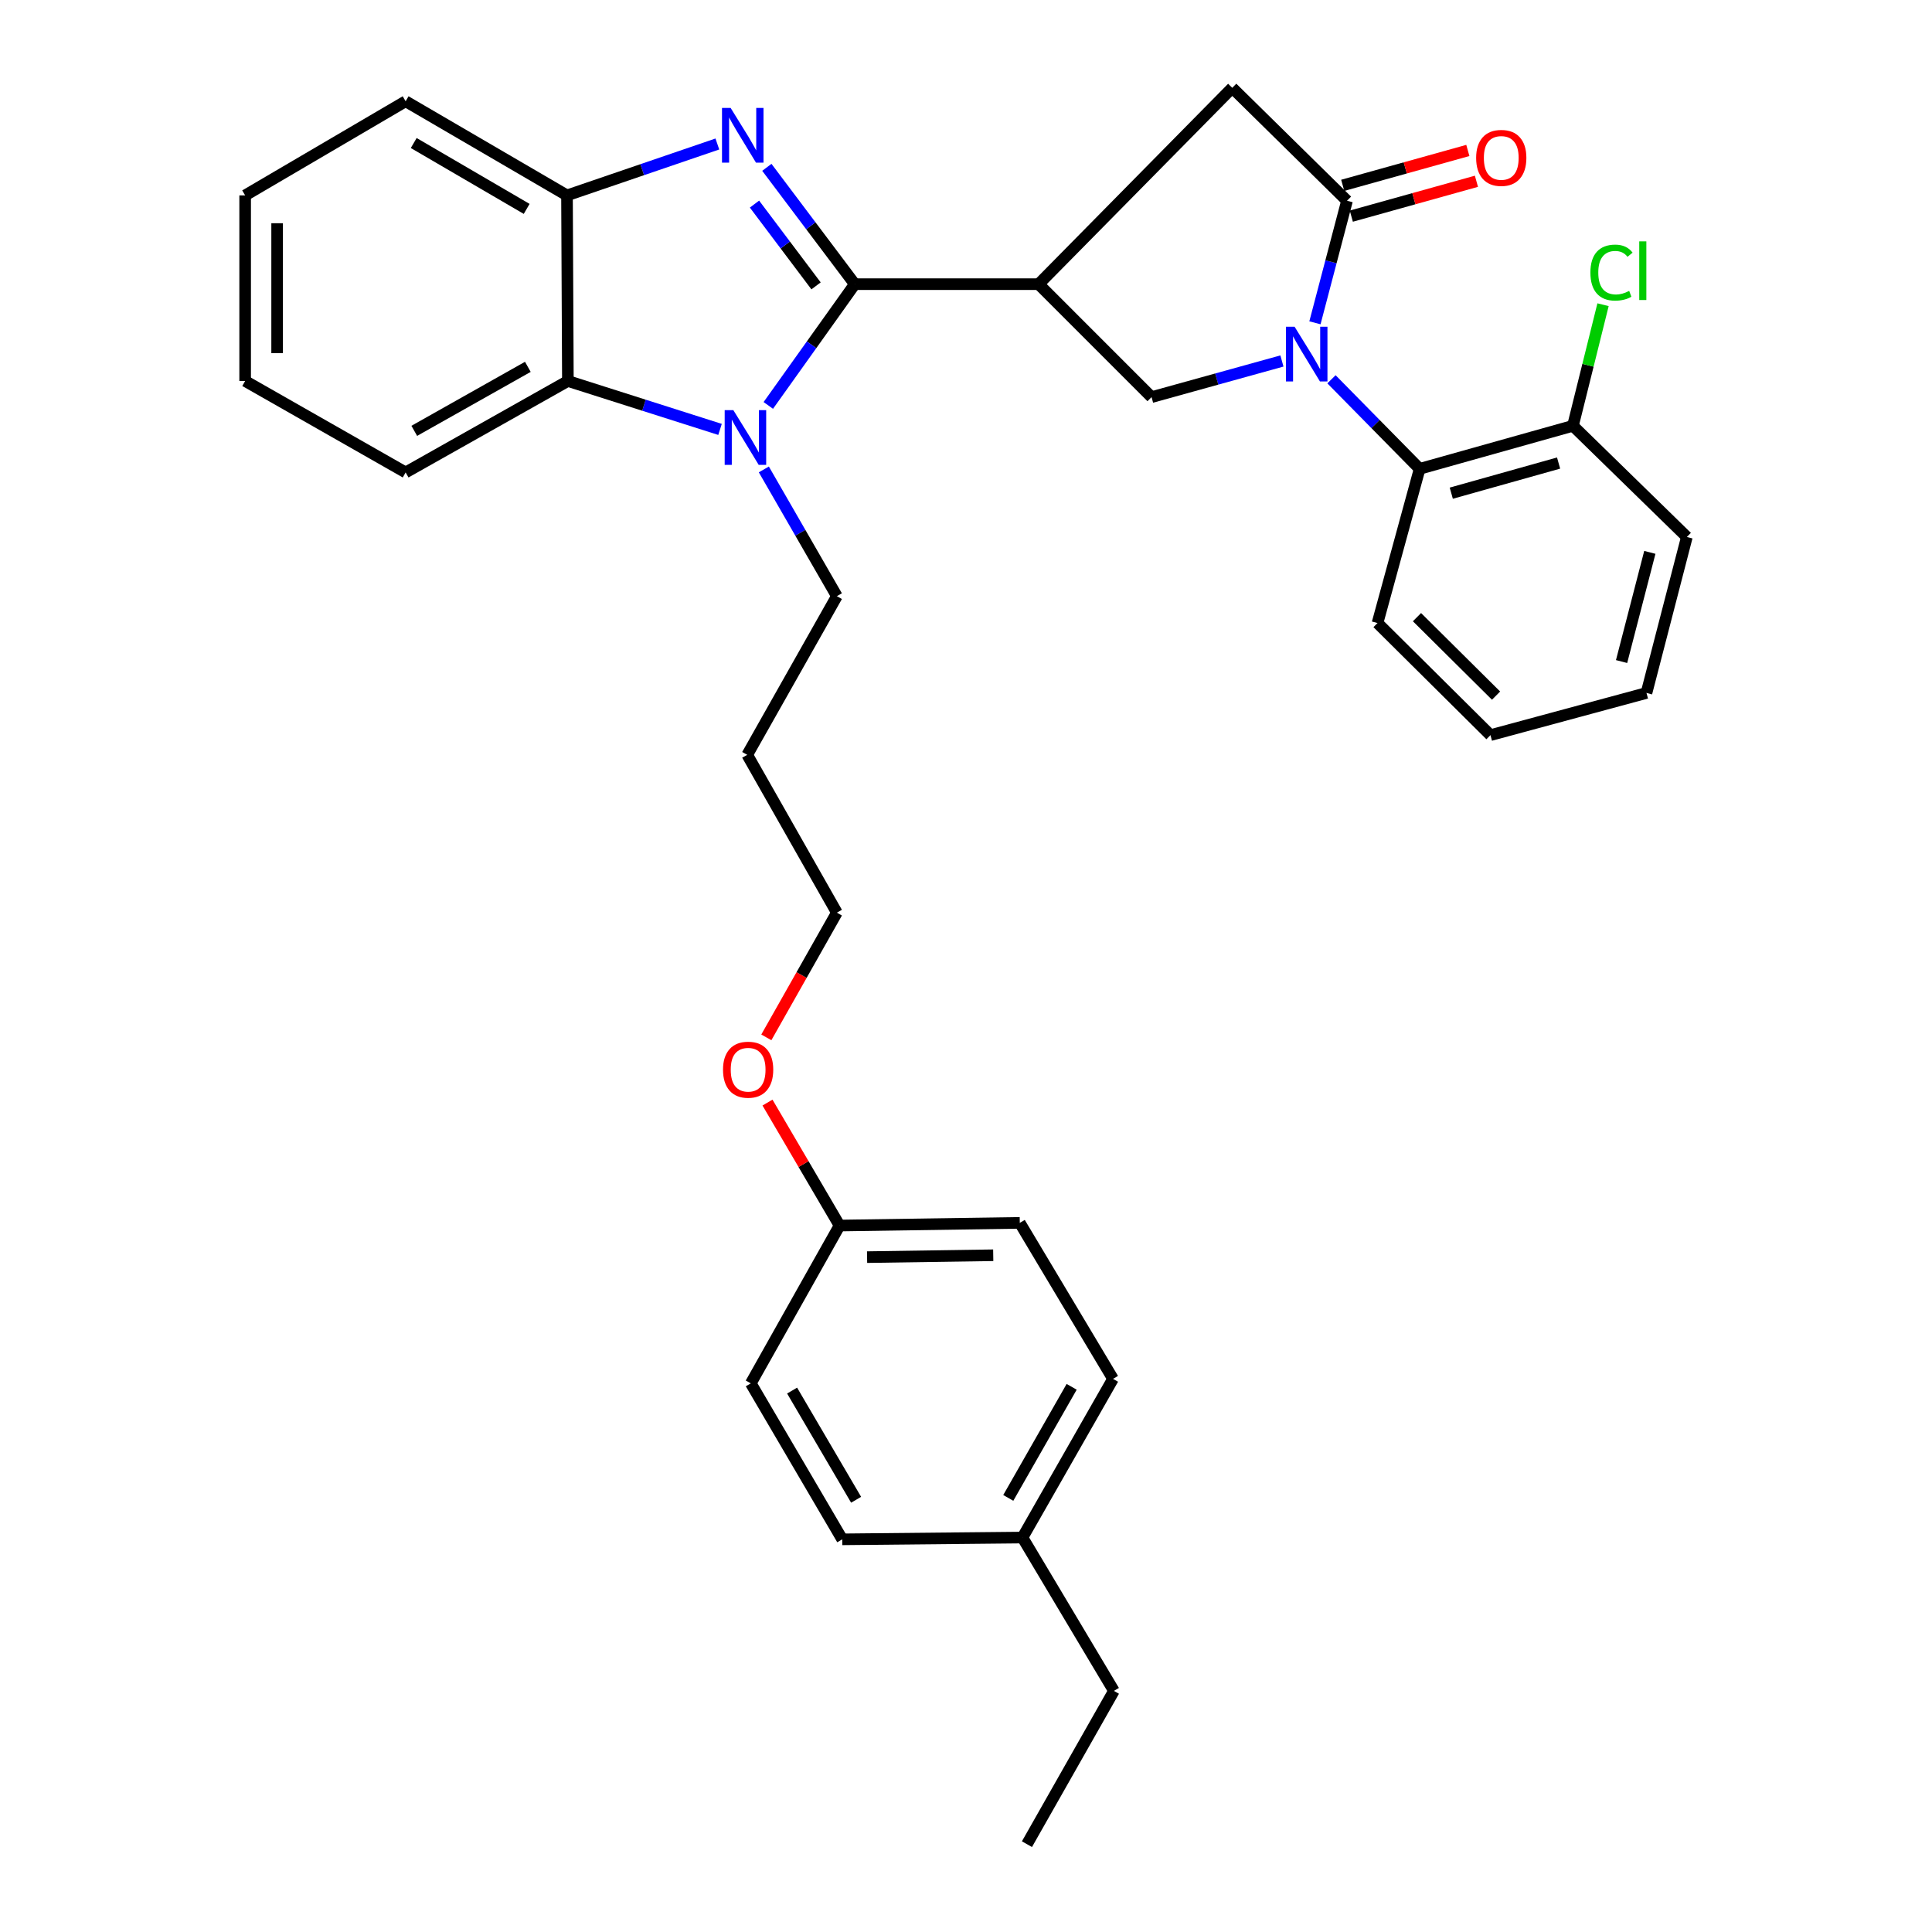 <?xml version='1.0' encoding='iso-8859-1'?>
<svg version='1.1' baseProfile='full'
              xmlns='http://www.w3.org/2000/svg'
                      xmlns:rdkit='http://www.rdkit.org/xml'
                      xmlns:xlink='http://www.w3.org/1999/xlink'
                  xml:space='preserve'
width='1000px' height='1000px' viewBox='0 0 1000 1000'>
<!-- END OF HEADER -->
<rect style='opacity:1.0;fill:#FFFFFF;stroke:none' width='1000' height='1000' x='0' y='0'> </rect>
<path class='bond-1' d='M 442.444,147.084 L 419.682,116.847' style='fill:none;fill-rule:evenodd;stroke:#000000;stroke-width:6px;stroke-linecap:butt;stroke-linejoin:miter;stroke-opacity:1' />
<path class='bond-1' d='M 419.682,116.847 L 396.92,86.61' style='fill:none;fill-rule:evenodd;stroke:#0000FF;stroke-width:6px;stroke-linecap:butt;stroke-linejoin:miter;stroke-opacity:1' />
<path class='bond-1' d='M 422.389,147.969 L 406.456,126.803' style='fill:none;fill-rule:evenodd;stroke:#000000;stroke-width:6px;stroke-linecap:butt;stroke-linejoin:miter;stroke-opacity:1' />
<path class='bond-1' d='M 406.456,126.803 L 390.522,105.637' style='fill:none;fill-rule:evenodd;stroke:#0000FF;stroke-width:6px;stroke-linecap:butt;stroke-linejoin:miter;stroke-opacity:1' />
<path class='bond-2' d='M 442.444,147.084 L 420.059,178.467' style='fill:none;fill-rule:evenodd;stroke:#000000;stroke-width:6px;stroke-linecap:butt;stroke-linejoin:miter;stroke-opacity:1' />
<path class='bond-2' d='M 420.059,178.467 L 397.673,209.85' style='fill:none;fill-rule:evenodd;stroke:#0000FF;stroke-width:6px;stroke-linecap:butt;stroke-linejoin:miter;stroke-opacity:1' />
<path class='bond-3' d='M 442.444,147.084 L 537.589,147.084' style='fill:none;fill-rule:evenodd;stroke:#000000;stroke-width:6px;stroke-linecap:butt;stroke-linejoin:miter;stroke-opacity:1' />
<path class='bond-0' d='M 663.524,186.848 L 629.786,196.199' style='fill:none;fill-rule:evenodd;stroke:#0000FF;stroke-width:6px;stroke-linecap:butt;stroke-linejoin:miter;stroke-opacity:1' />
<path class='bond-0' d='M 629.786,196.199 L 596.047,205.551' style='fill:none;fill-rule:evenodd;stroke:#000000;stroke-width:6px;stroke-linecap:butt;stroke-linejoin:miter;stroke-opacity:1' />
<path class='bond-8' d='M 689.171,196.318 L 711.988,219.495' style='fill:none;fill-rule:evenodd;stroke:#0000FF;stroke-width:6px;stroke-linecap:butt;stroke-linejoin:miter;stroke-opacity:1' />
<path class='bond-8' d='M 711.988,219.495 L 734.805,242.671' style='fill:none;fill-rule:evenodd;stroke:#000000;stroke-width:6px;stroke-linecap:butt;stroke-linejoin:miter;stroke-opacity:1' />
<path class='bond-34' d='M 680.609,167.081 L 688.913,135.492' style='fill:none;fill-rule:evenodd;stroke:#0000FF;stroke-width:6px;stroke-linecap:butt;stroke-linejoin:miter;stroke-opacity:1' />
<path class='bond-34' d='M 688.913,135.492 L 697.216,103.903' style='fill:none;fill-rule:evenodd;stroke:#000000;stroke-width:6px;stroke-linecap:butt;stroke-linejoin:miter;stroke-opacity:1' />
<path class='bond-7' d='M 371.303,74.531 L 332.389,87.833' style='fill:none;fill-rule:evenodd;stroke:#0000FF;stroke-width:6px;stroke-linecap:butt;stroke-linejoin:miter;stroke-opacity:1' />
<path class='bond-7' d='M 332.389,87.833 L 293.476,101.135' style='fill:none;fill-rule:evenodd;stroke:#000000;stroke-width:6px;stroke-linecap:butt;stroke-linejoin:miter;stroke-opacity:1' />
<path class='bond-6' d='M 372.684,222.261 L 333.31,209.731' style='fill:none;fill-rule:evenodd;stroke:#0000FF;stroke-width:6px;stroke-linecap:butt;stroke-linejoin:miter;stroke-opacity:1' />
<path class='bond-6' d='M 333.31,209.731 L 293.936,197.2' style='fill:none;fill-rule:evenodd;stroke:#000000;stroke-width:6px;stroke-linecap:butt;stroke-linejoin:miter;stroke-opacity:1' />
<path class='bond-12' d='M 395.36,242.977 L 414.262,275.777' style='fill:none;fill-rule:evenodd;stroke:#0000FF;stroke-width:6px;stroke-linecap:butt;stroke-linejoin:miter;stroke-opacity:1' />
<path class='bond-12' d='M 414.262,275.777 L 433.164,308.578' style='fill:none;fill-rule:evenodd;stroke:#000000;stroke-width:6px;stroke-linecap:butt;stroke-linejoin:miter;stroke-opacity:1' />
<path class='bond-5' d='M 537.589,147.084 L 596.047,205.551' style='fill:none;fill-rule:evenodd;stroke:#000000;stroke-width:6px;stroke-linecap:butt;stroke-linejoin:miter;stroke-opacity:1' />
<path class='bond-9' d='M 537.589,147.084 L 637.811,45.455' style='fill:none;fill-rule:evenodd;stroke:#000000;stroke-width:6px;stroke-linecap:butt;stroke-linejoin:miter;stroke-opacity:1' />
<path class='bond-4' d='M 697.216,103.903 L 637.811,45.455' style='fill:none;fill-rule:evenodd;stroke:#000000;stroke-width:6px;stroke-linecap:butt;stroke-linejoin:miter;stroke-opacity:1' />
<path class='bond-10' d='M 699.439,111.876 L 731.819,102.849' style='fill:none;fill-rule:evenodd;stroke:#000000;stroke-width:6px;stroke-linecap:butt;stroke-linejoin:miter;stroke-opacity:1' />
<path class='bond-10' d='M 731.819,102.849 L 764.199,93.821' style='fill:none;fill-rule:evenodd;stroke:#FF0000;stroke-width:6px;stroke-linecap:butt;stroke-linejoin:miter;stroke-opacity:1' />
<path class='bond-10' d='M 694.993,95.93 L 727.373,86.902' style='fill:none;fill-rule:evenodd;stroke:#000000;stroke-width:6px;stroke-linecap:butt;stroke-linejoin:miter;stroke-opacity:1' />
<path class='bond-10' d='M 727.373,86.902 L 759.753,77.874' style='fill:none;fill-rule:evenodd;stroke:#FF0000;stroke-width:6px;stroke-linecap:butt;stroke-linejoin:miter;stroke-opacity:1' />
<path class='bond-21' d='M 293.936,197.2 L 209.956,244.529' style='fill:none;fill-rule:evenodd;stroke:#000000;stroke-width:6px;stroke-linecap:butt;stroke-linejoin:miter;stroke-opacity:1' />
<path class='bond-21' d='M 273.211,189.877 L 214.425,223.007' style='fill:none;fill-rule:evenodd;stroke:#000000;stroke-width:6px;stroke-linecap:butt;stroke-linejoin:miter;stroke-opacity:1' />
<path class='bond-33' d='M 293.936,197.2 L 293.476,101.135' style='fill:none;fill-rule:evenodd;stroke:#000000;stroke-width:6px;stroke-linecap:butt;stroke-linejoin:miter;stroke-opacity:1' />
<path class='bond-23' d='M 293.476,101.135 L 209.956,52.417' style='fill:none;fill-rule:evenodd;stroke:#000000;stroke-width:6px;stroke-linecap:butt;stroke-linejoin:miter;stroke-opacity:1' />
<path class='bond-23' d='M 272.607,108.127 L 214.143,74.025' style='fill:none;fill-rule:evenodd;stroke:#000000;stroke-width:6px;stroke-linecap:butt;stroke-linejoin:miter;stroke-opacity:1' />
<path class='bond-11' d='M 734.805,242.671 L 814.15,220.395' style='fill:none;fill-rule:evenodd;stroke:#000000;stroke-width:6px;stroke-linecap:butt;stroke-linejoin:miter;stroke-opacity:1' />
<path class='bond-11' d='M 751.182,255.268 L 806.723,239.675' style='fill:none;fill-rule:evenodd;stroke:#000000;stroke-width:6px;stroke-linecap:butt;stroke-linejoin:miter;stroke-opacity:1' />
<path class='bond-22' d='M 734.805,242.671 L 712.999,322.484' style='fill:none;fill-rule:evenodd;stroke:#000000;stroke-width:6px;stroke-linecap:butt;stroke-linejoin:miter;stroke-opacity:1' />
<path class='bond-13' d='M 814.15,220.395 L 821.94,189.058' style='fill:none;fill-rule:evenodd;stroke:#000000;stroke-width:6px;stroke-linecap:butt;stroke-linejoin:miter;stroke-opacity:1' />
<path class='bond-13' d='M 821.94,189.058 L 829.73,157.721' style='fill:none;fill-rule:evenodd;stroke:#00CC00;stroke-width:6px;stroke-linecap:butt;stroke-linejoin:miter;stroke-opacity:1' />
<path class='bond-25' d='M 814.15,220.395 L 873.113,277.942' style='fill:none;fill-rule:evenodd;stroke:#000000;stroke-width:6px;stroke-linecap:butt;stroke-linejoin:miter;stroke-opacity:1' />
<path class='bond-20' d='M 433.164,308.578 L 386.764,390.7' style='fill:none;fill-rule:evenodd;stroke:#000000;stroke-width:6px;stroke-linecap:butt;stroke-linejoin:miter;stroke-opacity:1' />
<path class='bond-14' d='M 434.562,634.344 L 415.908,602.518' style='fill:none;fill-rule:evenodd;stroke:#000000;stroke-width:6px;stroke-linecap:butt;stroke-linejoin:miter;stroke-opacity:1' />
<path class='bond-14' d='M 415.908,602.518 L 397.255,570.692' style='fill:none;fill-rule:evenodd;stroke:#FF0000;stroke-width:6px;stroke-linecap:butt;stroke-linejoin:miter;stroke-opacity:1' />
<path class='bond-16' d='M 434.562,634.344 L 388.612,716.025' style='fill:none;fill-rule:evenodd;stroke:#000000;stroke-width:6px;stroke-linecap:butt;stroke-linejoin:miter;stroke-opacity:1' />
<path class='bond-17' d='M 434.562,634.344 L 527.84,632.955' style='fill:none;fill-rule:evenodd;stroke:#000000;stroke-width:6px;stroke-linecap:butt;stroke-linejoin:miter;stroke-opacity:1' />
<path class='bond-17' d='M 448.8,650.689 L 514.095,649.717' style='fill:none;fill-rule:evenodd;stroke:#000000;stroke-width:6px;stroke-linecap:butt;stroke-linejoin:miter;stroke-opacity:1' />
<path class='bond-15' d='M 529.229,795.838 L 576.098,713.698' style='fill:none;fill-rule:evenodd;stroke:#000000;stroke-width:6px;stroke-linecap:butt;stroke-linejoin:miter;stroke-opacity:1' />
<path class='bond-15' d='M 521.88,775.312 L 554.689,717.814' style='fill:none;fill-rule:evenodd;stroke:#000000;stroke-width:6px;stroke-linecap:butt;stroke-linejoin:miter;stroke-opacity:1' />
<path class='bond-27' d='M 529.229,795.838 L 576.567,875.201' style='fill:none;fill-rule:evenodd;stroke:#000000;stroke-width:6px;stroke-linecap:butt;stroke-linejoin:miter;stroke-opacity:1' />
<path class='bond-37' d='M 529.229,795.838 L 435.941,796.758' style='fill:none;fill-rule:evenodd;stroke:#000000;stroke-width:6px;stroke-linecap:butt;stroke-linejoin:miter;stroke-opacity:1' />
<path class='bond-19' d='M 388.612,716.025 L 435.941,796.758' style='fill:none;fill-rule:evenodd;stroke:#000000;stroke-width:6px;stroke-linecap:butt;stroke-linejoin:miter;stroke-opacity:1' />
<path class='bond-19' d='M 409.993,719.762 L 443.124,776.275' style='fill:none;fill-rule:evenodd;stroke:#000000;stroke-width:6px;stroke-linecap:butt;stroke-linejoin:miter;stroke-opacity:1' />
<path class='bond-18' d='M 527.84,632.955 L 576.098,713.698' style='fill:none;fill-rule:evenodd;stroke:#000000;stroke-width:6px;stroke-linecap:butt;stroke-linejoin:miter;stroke-opacity:1' />
<path class='bond-26' d='M 386.764,390.7 L 433.164,472.39' style='fill:none;fill-rule:evenodd;stroke:#000000;stroke-width:6px;stroke-linecap:butt;stroke-linejoin:miter;stroke-opacity:1' />
<path class='bond-28' d='M 209.956,244.529 L 126.887,197.2' style='fill:none;fill-rule:evenodd;stroke:#000000;stroke-width:6px;stroke-linecap:butt;stroke-linejoin:miter;stroke-opacity:1' />
<path class='bond-29' d='M 712.999,322.484 L 771.465,380.51' style='fill:none;fill-rule:evenodd;stroke:#000000;stroke-width:6px;stroke-linecap:butt;stroke-linejoin:miter;stroke-opacity:1' />
<path class='bond-29' d='M 733.43,319.438 L 774.357,360.055' style='fill:none;fill-rule:evenodd;stroke:#000000;stroke-width:6px;stroke-linecap:butt;stroke-linejoin:miter;stroke-opacity:1' />
<path class='bond-30' d='M 209.956,52.417 L 126.887,101.135' style='fill:none;fill-rule:evenodd;stroke:#000000;stroke-width:6px;stroke-linecap:butt;stroke-linejoin:miter;stroke-opacity:1' />
<path class='bond-24' d='M 396.652,536.94 L 414.908,504.665' style='fill:none;fill-rule:evenodd;stroke:#FF0000;stroke-width:6px;stroke-linecap:butt;stroke-linejoin:miter;stroke-opacity:1' />
<path class='bond-24' d='M 414.908,504.665 L 433.164,472.39' style='fill:none;fill-rule:evenodd;stroke:#000000;stroke-width:6px;stroke-linecap:butt;stroke-linejoin:miter;stroke-opacity:1' />
<path class='bond-36' d='M 873.113,277.942 L 852.217,358.675' style='fill:none;fill-rule:evenodd;stroke:#000000;stroke-width:6px;stroke-linecap:butt;stroke-linejoin:miter;stroke-opacity:1' />
<path class='bond-36' d='M 853.952,285.904 L 839.325,342.417' style='fill:none;fill-rule:evenodd;stroke:#000000;stroke-width:6px;stroke-linecap:butt;stroke-linejoin:miter;stroke-opacity:1' />
<path class='bond-31' d='M 576.567,875.201 L 531.546,954.545' style='fill:none;fill-rule:evenodd;stroke:#000000;stroke-width:6px;stroke-linecap:butt;stroke-linejoin:miter;stroke-opacity:1' />
<path class='bond-35' d='M 126.887,197.2 L 126.887,101.135' style='fill:none;fill-rule:evenodd;stroke:#000000;stroke-width:6px;stroke-linecap:butt;stroke-linejoin:miter;stroke-opacity:1' />
<path class='bond-35' d='M 143.442,182.79 L 143.442,115.544' style='fill:none;fill-rule:evenodd;stroke:#000000;stroke-width:6px;stroke-linecap:butt;stroke-linejoin:miter;stroke-opacity:1' />
<path class='bond-32' d='M 771.465,380.51 L 852.217,358.675' style='fill:none;fill-rule:evenodd;stroke:#000000;stroke-width:6px;stroke-linecap:butt;stroke-linejoin:miter;stroke-opacity:1' />
<path  class='atom-1' d='M 670.088 169.133
L 679.368 184.133
Q 680.288 185.613, 681.768 188.293
Q 683.248 190.973, 683.328 191.133
L 683.328 169.133
L 687.088 169.133
L 687.088 197.453
L 683.208 197.453
L 673.248 181.053
Q 672.088 179.133, 670.848 176.933
Q 669.648 174.733, 669.288 174.053
L 669.288 197.453
L 665.608 197.453
L 665.608 169.133
L 670.088 169.133
' fill='#0000FF'/>
<path  class='atom-2' d='M 378.186 55.879
L 387.466 70.879
Q 388.386 72.359, 389.866 75.039
Q 391.346 77.719, 391.426 77.879
L 391.426 55.879
L 395.186 55.879
L 395.186 84.199
L 391.306 84.199
L 381.346 67.799
Q 380.186 65.879, 378.946 63.679
Q 377.746 61.479, 377.386 60.799
L 377.386 84.199
L 373.706 84.199
L 373.706 55.879
L 378.186 55.879
' fill='#0000FF'/>
<path  class='atom-3' d='M 379.575 212.287
L 388.855 227.287
Q 389.775 228.767, 391.255 231.447
Q 392.735 234.127, 392.815 234.287
L 392.815 212.287
L 396.575 212.287
L 396.575 240.607
L 392.695 240.607
L 382.735 224.207
Q 381.575 222.287, 380.335 220.087
Q 379.135 217.887, 378.775 217.207
L 378.775 240.607
L 375.095 240.607
L 375.095 212.287
L 379.575 212.287
' fill='#0000FF'/>
<path  class='atom-11' d='M 764.048 81.726
Q 764.048 74.926, 767.408 71.126
Q 770.768 67.326, 777.048 67.326
Q 783.328 67.326, 786.688 71.126
Q 790.048 74.926, 790.048 81.726
Q 790.048 88.606, 786.648 92.526
Q 783.248 96.406, 777.048 96.406
Q 770.808 96.406, 767.408 92.526
Q 764.048 88.646, 764.048 81.726
M 777.048 93.206
Q 781.368 93.206, 783.688 90.326
Q 786.048 87.406, 786.048 81.726
Q 786.048 76.166, 783.688 73.366
Q 781.368 70.526, 777.048 70.526
Q 772.728 70.526, 770.368 73.326
Q 768.048 76.126, 768.048 81.726
Q 768.048 87.446, 770.368 90.326
Q 772.728 93.206, 777.048 93.206
' fill='#FF0000'/>
<path  class='atom-14' d='M 823.188 141.092
Q 823.188 134.052, 826.468 130.372
Q 829.788 126.652, 836.068 126.652
Q 841.908 126.652, 845.028 130.772
L 842.388 132.932
Q 840.108 129.932, 836.068 129.932
Q 831.788 129.932, 829.508 132.812
Q 827.268 135.652, 827.268 141.092
Q 827.268 146.692, 829.588 149.572
Q 831.948 152.452, 836.508 152.452
Q 839.628 152.452, 843.268 150.572
L 844.388 153.572
Q 842.908 154.532, 840.668 155.092
Q 838.428 155.652, 835.948 155.652
Q 829.788 155.652, 826.468 151.892
Q 823.188 148.132, 823.188 141.092
' fill='#00CC00'/>
<path  class='atom-14' d='M 848.468 124.932
L 852.148 124.932
L 852.148 155.292
L 848.468 155.292
L 848.468 124.932
' fill='#00CC00'/>
<path  class='atom-25' d='M 374.233 553.672
Q 374.233 546.872, 377.593 543.072
Q 380.953 539.272, 387.233 539.272
Q 393.513 539.272, 396.873 543.072
Q 400.233 546.872, 400.233 553.672
Q 400.233 560.552, 396.833 564.472
Q 393.433 568.352, 387.233 568.352
Q 380.993 568.352, 377.593 564.472
Q 374.233 560.592, 374.233 553.672
M 387.233 565.152
Q 391.553 565.152, 393.873 562.272
Q 396.233 559.352, 396.233 553.672
Q 396.233 548.112, 393.873 545.312
Q 391.553 542.472, 387.233 542.472
Q 382.913 542.472, 380.553 545.272
Q 378.233 548.072, 378.233 553.672
Q 378.233 559.392, 380.553 562.272
Q 382.913 565.152, 387.233 565.152
' fill='#FF0000'/>
</svg>

